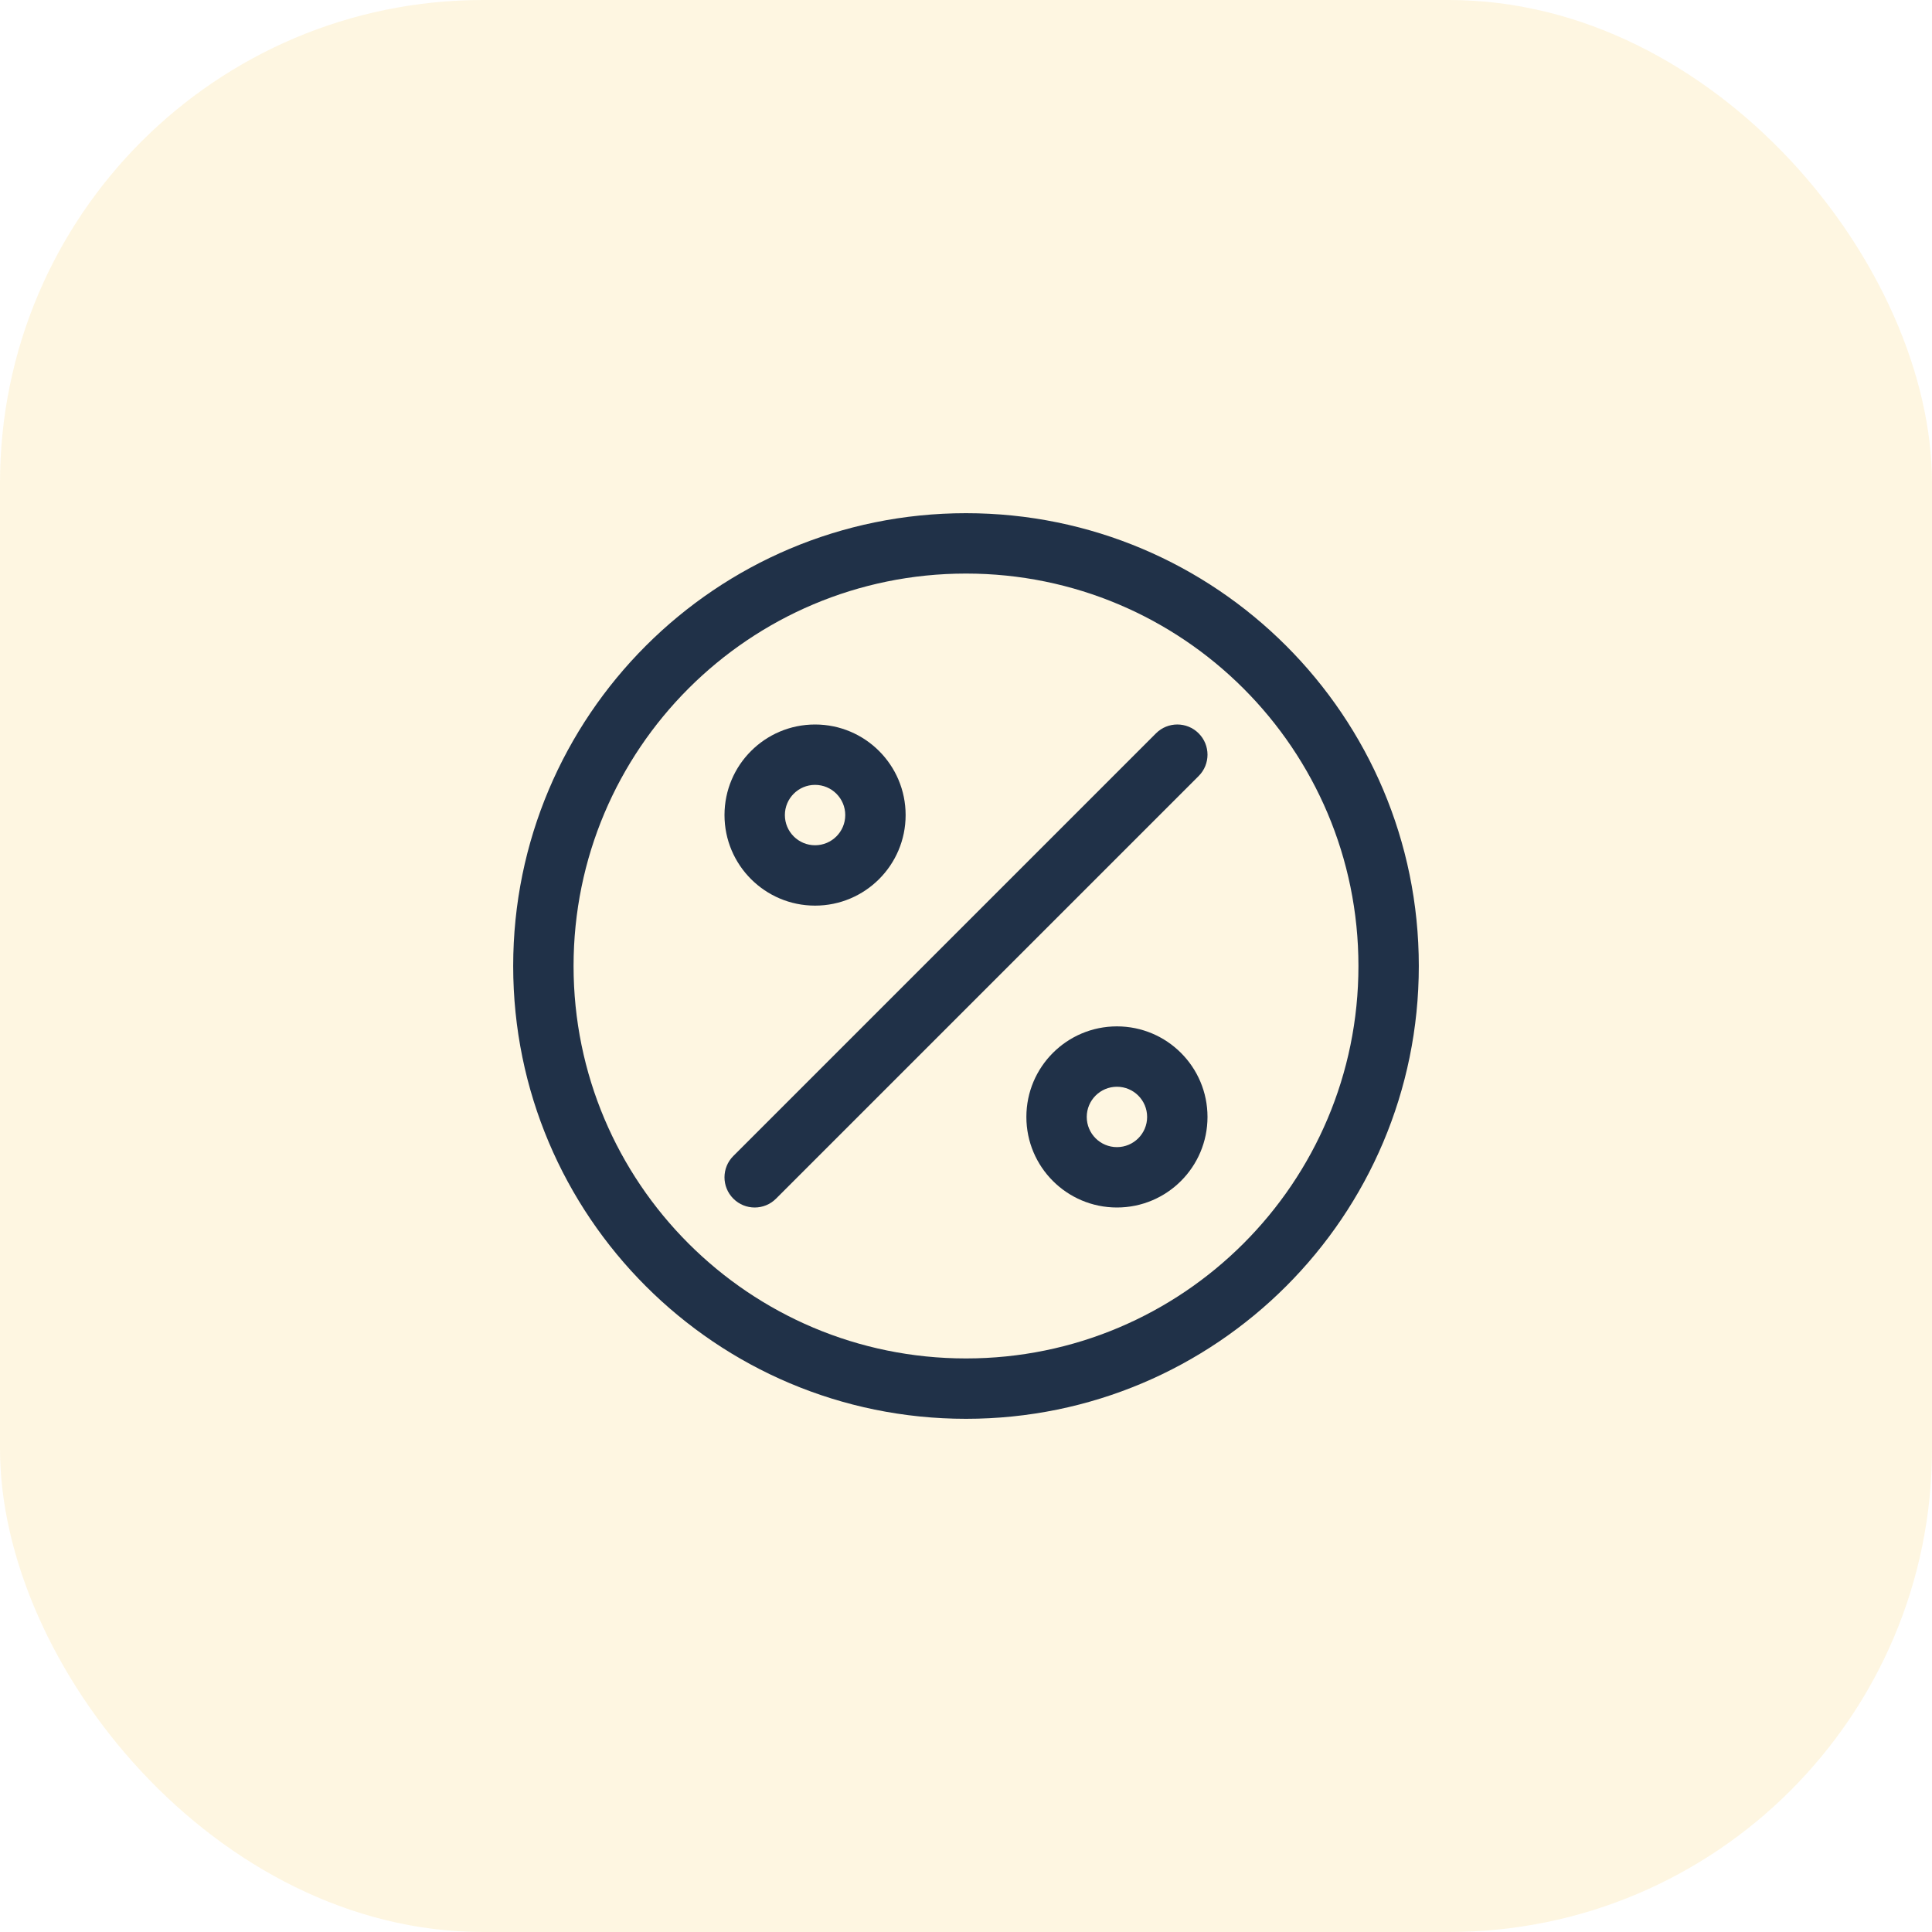 <svg width="64" height="64" viewBox="0 0 64 64" fill="none" xmlns="http://www.w3.org/2000/svg">
<rect width="64" height="64" rx="16" fill="#F7B200" fill-opacity="0.12"/>
<path fill-rule="evenodd" clip-rule="evenodd" d="M27 24C25.343 24 24 25.343 24 27C24 28.657 25.343 30 27 30C28.657 30 30 28.657 30 27C30 25.343 28.657 24 27 24ZM26 27C26 26.448 26.448 26 27 26C27.552 26 28 26.448 28 27C28 27.552 27.552 28 27 28C26.448 28 26 27.552 26 27Z" fill="#203148"/>
<path d="M39.707 25.707C40.098 25.317 40.098 24.683 39.707 24.293C39.317 23.902 38.683 23.902 38.293 24.293L24.293 38.293C23.902 38.683 23.902 39.317 24.293 39.707C24.683 40.098 25.317 40.098 25.707 39.707L39.707 25.707Z" fill="#203148"/>
<path fill-rule="evenodd" clip-rule="evenodd" d="M37 34C35.343 34 34 35.343 34 37C34 38.657 35.343 40 37 40C38.657 40 40 38.657 40 37C40 35.343 38.657 34 37 34ZM36 37C36 36.448 36.448 36 37 36C37.552 36 38 36.448 38 37C38 37.552 37.552 38 37 38C36.448 38 36 37.552 36 37Z" fill="#203148"/>
<path fill-rule="evenodd" clip-rule="evenodd" d="M32 17C23.716 17 17 23.716 17 32C17 40.284 23.716 47 32 47C40.284 47 47 40.284 47 32C47 23.716 40.284 17 32 17ZM19 32C19 24.82 24.82 19 32 19C39.18 19 45 24.82 45 32C45 39.18 39.18 45 32 45C24.82 45 19 39.18 19 32Z" fill="#203148"/>
</svg>
